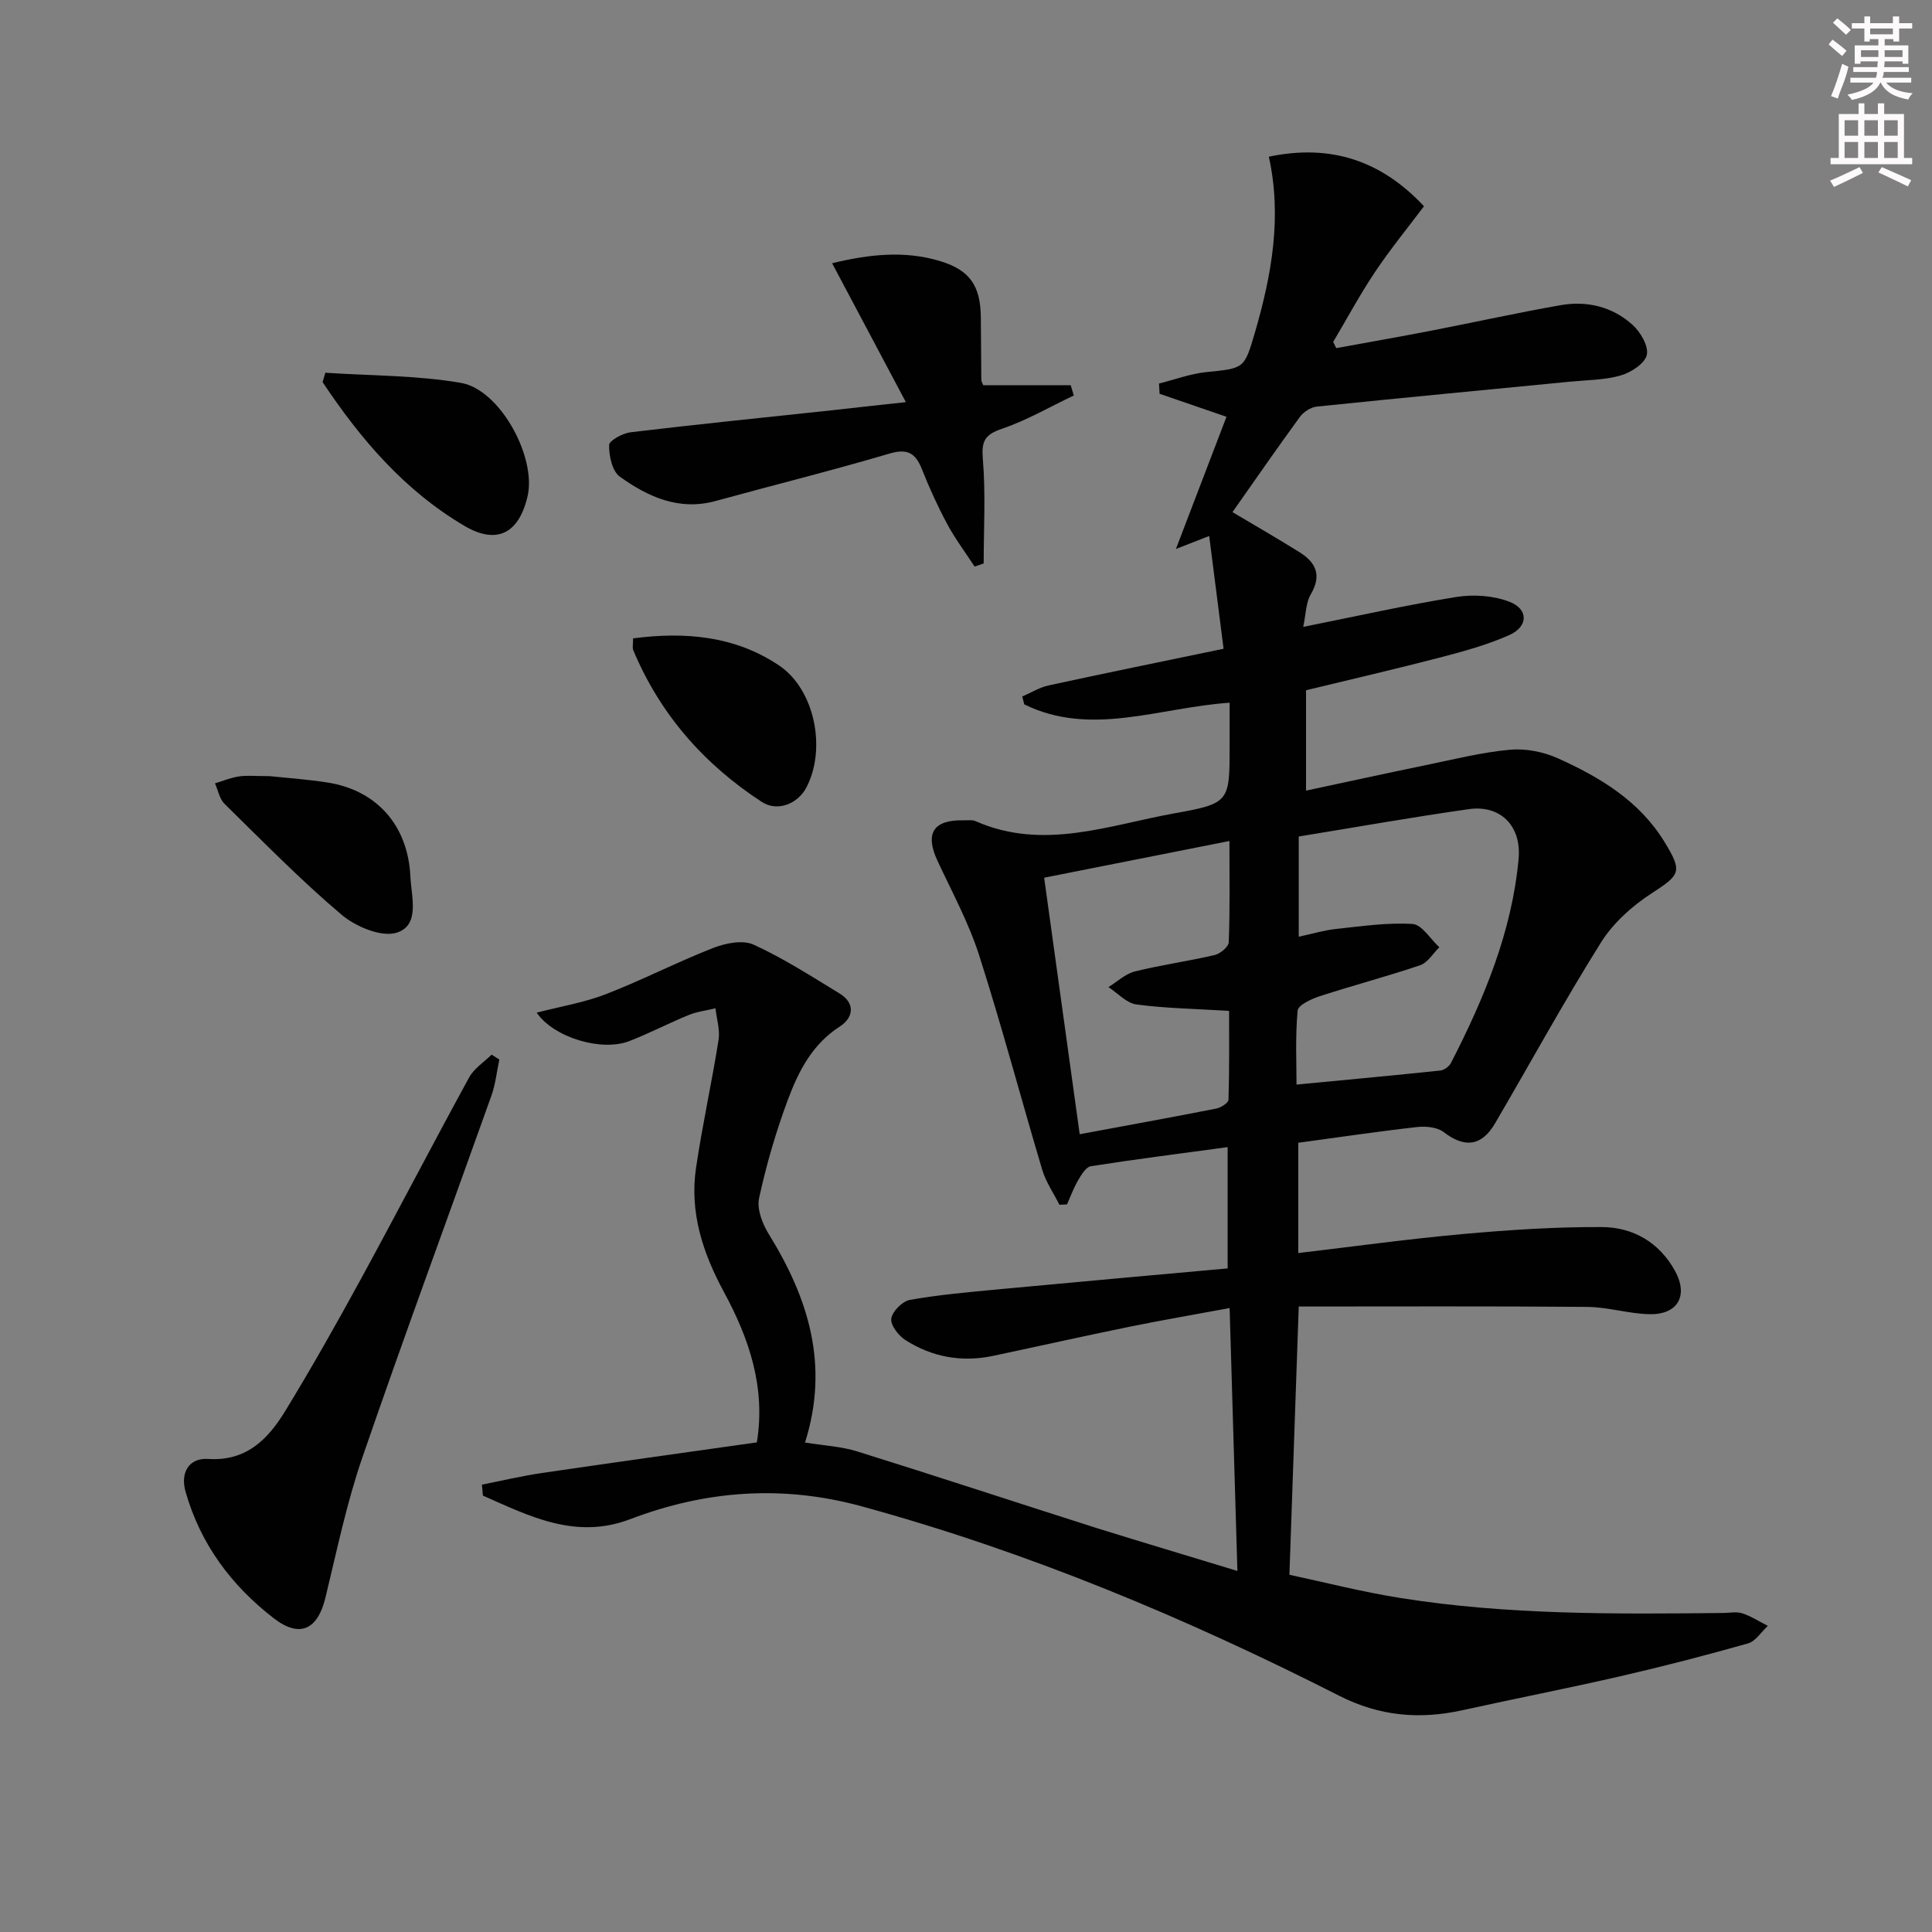 <svg enable-background="new 0 0 400 400" viewBox="0 0 400 400" xmlns="http://www.w3.org/2000/svg"><rect x="0" y="0" width="400" height="400" fill="#808080" stroke="none"/><g fill="#010102"><path d="m256.19 325.25c-.55-18.68-1.07-36.12-1.61-54.43-7.23 1.34-14 2.5-20.73 3.87-9.42 1.92-18.81 4.03-28.21 6.02-6.49 1.38-12.64.28-18.18-3.26-1.44-.92-3.13-3.11-2.93-4.45.22-1.5 2.3-3.59 3.85-3.87 6.02-1.07 12.15-1.6 18.25-2.18 15.71-1.48 31.42-2.88 47.54-4.34 0-8.33 0-16.52 0-25.11-9.64 1.31-18.99 2.49-28.31 3.95-1.02.16-1.98 1.77-2.64 2.9-.93 1.58-1.56 3.33-2.31 5.01-.52.02-1.04.05-1.57.07-1.2-2.4-2.79-4.68-3.55-7.21-4.41-14.78-8.35-29.7-13.05-44.38-2.16-6.76-5.61-13.12-8.63-19.59-2.66-5.69-.91-8.55 5.39-8.41.83.02 1.77-.14 2.48.17 14.03 6.19 27.65.8 41.28-1.64 11.4-2.03 11.32-2.43 11.32-14.08 0-2.78 0-5.56 0-8.8-14.61.99-28.7 7.14-42.52.34-.14-.54-.27-1.09-.41-1.63 1.81-.78 3.56-1.88 5.45-2.29 11.67-2.54 23.38-4.92 36.23-7.59-.98-7.67-1.95-15.26-2.98-23.35-2.37.93-4.09 1.6-6.89 2.69 3.71-9.7 7.09-18.52 10.47-27.37-4.65-1.6-9.25-3.18-13.85-4.76-.04-.71-.08-1.41-.12-2.12 3.26-.82 6.48-2.03 9.78-2.37 7.87-.8 7.87-.64 10.09-8.24 3.46-11.89 5.62-23.9 2.87-36.36 12.86-2.69 23.3.83 32.12 10.26-3.46 4.6-7.04 8.98-10.16 13.65-3.12 4.66-5.78 9.62-8.64 14.45.21.43.43.85.64 1.28 6.54-1.2 13.09-2.35 19.62-3.61 8.96-1.74 17.87-3.72 26.86-5.29 5.48-.96 10.74.34 14.89 4.1 1.64 1.48 3.34 4.43 2.92 6.21-.42 1.79-3.26 3.62-5.39 4.24-3.3.96-6.89.94-10.37 1.28-17.52 1.71-35.05 3.36-52.56 5.17-1.24.13-2.73 1.09-3.49 2.12-4.79 6.56-9.41 13.25-13.97 19.73 4.44 2.64 9.22 5.39 13.9 8.31 3.4 2.12 4.62 4.8 2.3 8.73-1.01 1.72-.98 4.05-1.55 6.72 11.01-2.2 21.3-4.52 31.69-6.19 3.56-.57 7.69-.3 11.01.99 3.99 1.54 3.9 5.15-.07 6.91-4.51 2-9.36 3.34-14.15 4.59-9.14 2.38-18.35 4.5-27.9 6.82v20.78c8.39-1.79 16.45-3.56 24.53-5.22 5.85-1.2 11.69-2.69 17.61-3.24 3.27-.31 6.98.41 9.99 1.76 8.71 3.92 16.86 8.8 22.06 17.28 3.85 6.27 3.27 6.84-2.68 10.71-4.02 2.61-7.94 6.14-10.46 10.17-7.67 12.24-14.61 24.94-21.91 37.42-2.8 4.79-6.33 5.14-10.64 1.82-1.33-1.03-3.7-1.25-5.5-1.05-8.08.91-16.12 2.11-24.61 3.26v22.83c11.41-1.34 22.69-2.91 34.02-3.93 9.58-.86 19.23-1.5 28.84-1.45 6.44.03 11.89 3.16 15.14 9.07 2.83 5.15.57 9.11-5.33 8.97-4.28-.1-8.54-1.47-12.82-1.51-19.93-.17-39.86-.08-59.75-.08-.65 18.72-1.27 36.46-1.93 55.54 7.02 1.49 14.97 3.54 23.05 4.82 22.12 3.51 44.44 3.33 66.74 3.09 1.33-.01 2.77-.32 3.97.07 1.85.61 3.53 1.71 5.29 2.6-1.36 1.25-2.52 3.18-4.1 3.63-8.77 2.48-17.6 4.77-26.48 6.81-10.83 2.49-21.73 4.61-32.58 7.01-8.89 1.96-17.16 1.29-25.56-2.97-31.74-16.12-64.48-29.82-98.92-39.24-16.35-4.47-32.22-3.3-47.9 2.67-11.29 4.3-20.83-.62-30.49-4.88-.07-.76-.13-1.51-.2-2.27 4.14-.82 8.25-1.8 12.41-2.41 14.76-2.17 29.54-4.22 44.51-6.34 1.85-11.39-1.61-21.52-6.8-31.1-4.41-8.14-7.16-16.53-5.79-25.77 1.31-8.86 3.26-17.62 4.66-26.46.33-2.1-.4-4.36-.64-6.54-1.85.45-3.78.67-5.52 1.38-4.15 1.69-8.14 3.79-12.32 5.41-5.73 2.21-15.57-.68-19.18-5.89 4.94-1.28 9.81-2.08 14.32-3.82 7.51-2.91 14.7-6.63 22.21-9.57 2.56-1 6.14-1.72 8.39-.69 6.17 2.81 11.93 6.54 17.75 10.08 3.43 2.08 2.87 5.08.11 6.86-5.73 3.68-8.57 9.28-10.77 15.17-2.47 6.62-4.46 13.47-5.96 20.37-.49 2.25.68 5.3 1.99 7.42 8.19 13.24 12.61 27.08 7.52 43.18 3.85.63 7.5.8 10.87 1.86 16.61 5.18 33.13 10.64 49.71 15.91 9.33 2.91 18.7 5.69 28.94 8.82zm12.24-100.7c10.27-.98 20.03-1.88 29.78-2.91.8-.08 1.83-.85 2.21-1.59 6.85-13.35 12.61-27.13 13.99-42.24.63-6.89-3.84-11.2-10.27-10.29-11.78 1.67-23.51 3.76-35.25 5.67v20.75c2.92-.63 5.31-1.36 7.74-1.61 5.27-.56 10.59-1.36 15.82-1.03 1.94.12 3.7 3.13 5.55 4.82-1.31 1.28-2.41 3.19-3.97 3.72-6.86 2.33-13.89 4.17-20.78 6.41-1.74.57-4.49 1.84-4.59 2.99-.5 5.39-.23 10.85-.23 15.31zm-44.89 10.28c9.73-1.81 19.01-3.49 28.26-5.31.97-.19 2.53-1.18 2.55-1.84.19-6.36.12-12.73.12-18.39-7.04-.43-13.16-.52-19.19-1.33-2.05-.27-3.87-2.34-5.79-3.59 1.81-1.11 3.5-2.75 5.47-3.24 5.45-1.36 11.05-2.12 16.52-3.4 1.16-.27 2.88-1.7 2.92-2.66.26-6.58.14-13.18.14-20.95-13.39 2.65-25.92 5.14-38.36 7.6 2.54 18.31 4.91 35.38 7.36 53.11z"/><path d="m187.55 83.26c-5.48-10.32-10.3-19.39-15.27-28.76 7.75-1.88 14.95-2.62 22.14-.51 6.33 1.86 8.58 5.11 8.65 11.69.05 4.33.05 8.66.1 12.99 0 .3.22.61.4 1.08h18.11c.21.71.43 1.42.64 2.13-4.95 2.35-9.74 5.15-14.89 6.9-3.6 1.23-4.25 2.59-3.94 6.32.6 7.14.17 14.37.17 21.56-.63.21-1.25.43-1.88.64-1.91-2.93-4.03-5.75-5.68-8.82-1.96-3.65-3.69-7.46-5.22-11.32-1.33-3.35-2.97-4.36-6.76-3.24-11.91 3.52-23.97 6.51-35.94 9.8-7.61 2.09-14.03-.86-19.86-5.04-1.58-1.13-2.24-4.31-2.21-6.53.01-.94 2.82-2.46 4.48-2.66 13.85-1.65 27.73-3.06 41.6-4.54 4.42-.5 8.85-.99 15.36-1.69z"/><path d="m103.38 219.37c-.53 2.5-.79 5.09-1.64 7.48-8.91 25.02-18.14 49.94-26.77 75.06-3.22 9.38-5.24 19.19-7.59 28.86-1.61 6.66-5.33 8.43-10.72 4.26-8.77-6.77-15.17-15.38-18.24-26.17-1.14-4 .72-7.06 4.68-6.8 7.94.52 12.43-4.14 15.99-9.98 5.45-8.94 10.61-18.07 15.63-27.27 7.56-13.86 14.83-27.88 22.41-41.74 1.02-1.86 3.07-3.16 4.65-4.72.53.34 1.06.68 1.6 1.02z"/><path d="m67.36 77.17c9.37.63 18.87.52 28.07 2.1 8.14 1.4 15.67 15.43 13.8 23.46-1.79 7.71-6.35 10.09-13.03 6.17-12.43-7.3-21.55-17.98-29.41-29.79.19-.64.38-1.29.57-1.94z"/><path d="m131.07 132.17c10.84-1.43 21.14-.48 30.19 5.58 7.48 5.01 9.85 17.32 5.71 25.26-1.82 3.49-6.06 5.09-9.23 3.03-12-7.82-21.09-18.17-26.65-31.47-.18-.42-.02-.98-.02-2.4z"/><path d="m55.83 160.69c3.06.33 7.54.63 11.96 1.32 10.18 1.57 16.7 8.88 17.18 19.51.19 4.14 2.05 10.03-2.83 11.58-3.18 1-8.51-1.25-11.45-3.74-8.47-7.17-16.26-15.14-24.2-22.93-1.04-1.02-1.34-2.81-1.98-4.24 1.64-.5 3.24-1.18 4.92-1.43 1.62-.26 3.32-.07 6.4-.07z"/></g><path d="m378.6 9.2.8-1c.9.7 1.9 1.4 2.9 2.3l-.9 1.1c-1.1-.9-2-1.7-2.8-2.4zm.5 10.7c.9-2.1 1.6-4.3 2.3-6.7.4.2.8.4 1.3.6-.7 3.1-1.5 4.3-2.2 6.6zm.4-15.2.9-.9c1 .8 2 1.6 2.8 2.4l-1 1c-1-.9-1.9-1.8-2.7-2.5zm12.5-1.3h1.2v1.4h2.7v1.1h-2.7v2.7h-1.2v-.5h-1.8v1.3h4.9v3.8h-1.2v-.5h-3.7c0 .4-.1.9-.1 1.2h5.1v1h-5.2c0 .5-.1.9-.3 1.2h6v1h-5.2c1.1 1.3 2.9 2 5.5 2.2-.4.4-.7.8-.9 1.3-2.9-.5-4.8-1.6-5.7-3.5h-.1c-.8 1.7-2.7 2.9-5.9 3.6-.2-.4-.6-.8-.9-1.1 2.8-.6 4.6-1.4 5.4-2.5h-4.8v-1h5.3c.1-.3.2-.7.2-1.2h-4.9v-1h5c0-.4 0-.8.1-1.2h-3.6v.5h-1.2v-3.8h4.9v-1.3h-1.8v.5h-1.1v-2.7h-2.6v-1.1h2.6v-1.4h1.2v1.4h4.7v-1.4zm-6.7 8.4h3.6c0-.4 0-.9 0-1.4h-3.6zm1.9-4.7h4.7v-1.2h-4.7zm6.7 3.3h-3.7v1.4h3.7z" fill="#fcfafa"/><path d="m384.7 21.4h1.3v2.2h2.8v-2.2h1.3v2.2h4.1v9.1h1.7v1.3h-16.9v-1.3h1.7v-9.1h4.1v-2.2zm.3 13.2.7 1.2c-1.8.9-3.8 1.9-6 2.9-.2-.4-.5-.8-.8-1.3 2.4-1 4.4-2 6.1-2.8zm-3.1-6.5h2.8v-3.2h-2.8zm0 4.6h2.8v-3.3h-2.8v3.2zm4.1-4.6h2.8v-3.2h-2.8zm0 4.6h2.8v-3.3h-2.8zm3.6 1.9c2.1.9 4.1 1.8 6.1 2.7l-.7 1.3c-2.2-1.1-4.2-2-6.1-2.9zm3.3-9.7h-2.8v3.2h2.8zm-2.8 7.8h2.8v-3.3h-2.8z" fill="#fcfafa"/></svg>